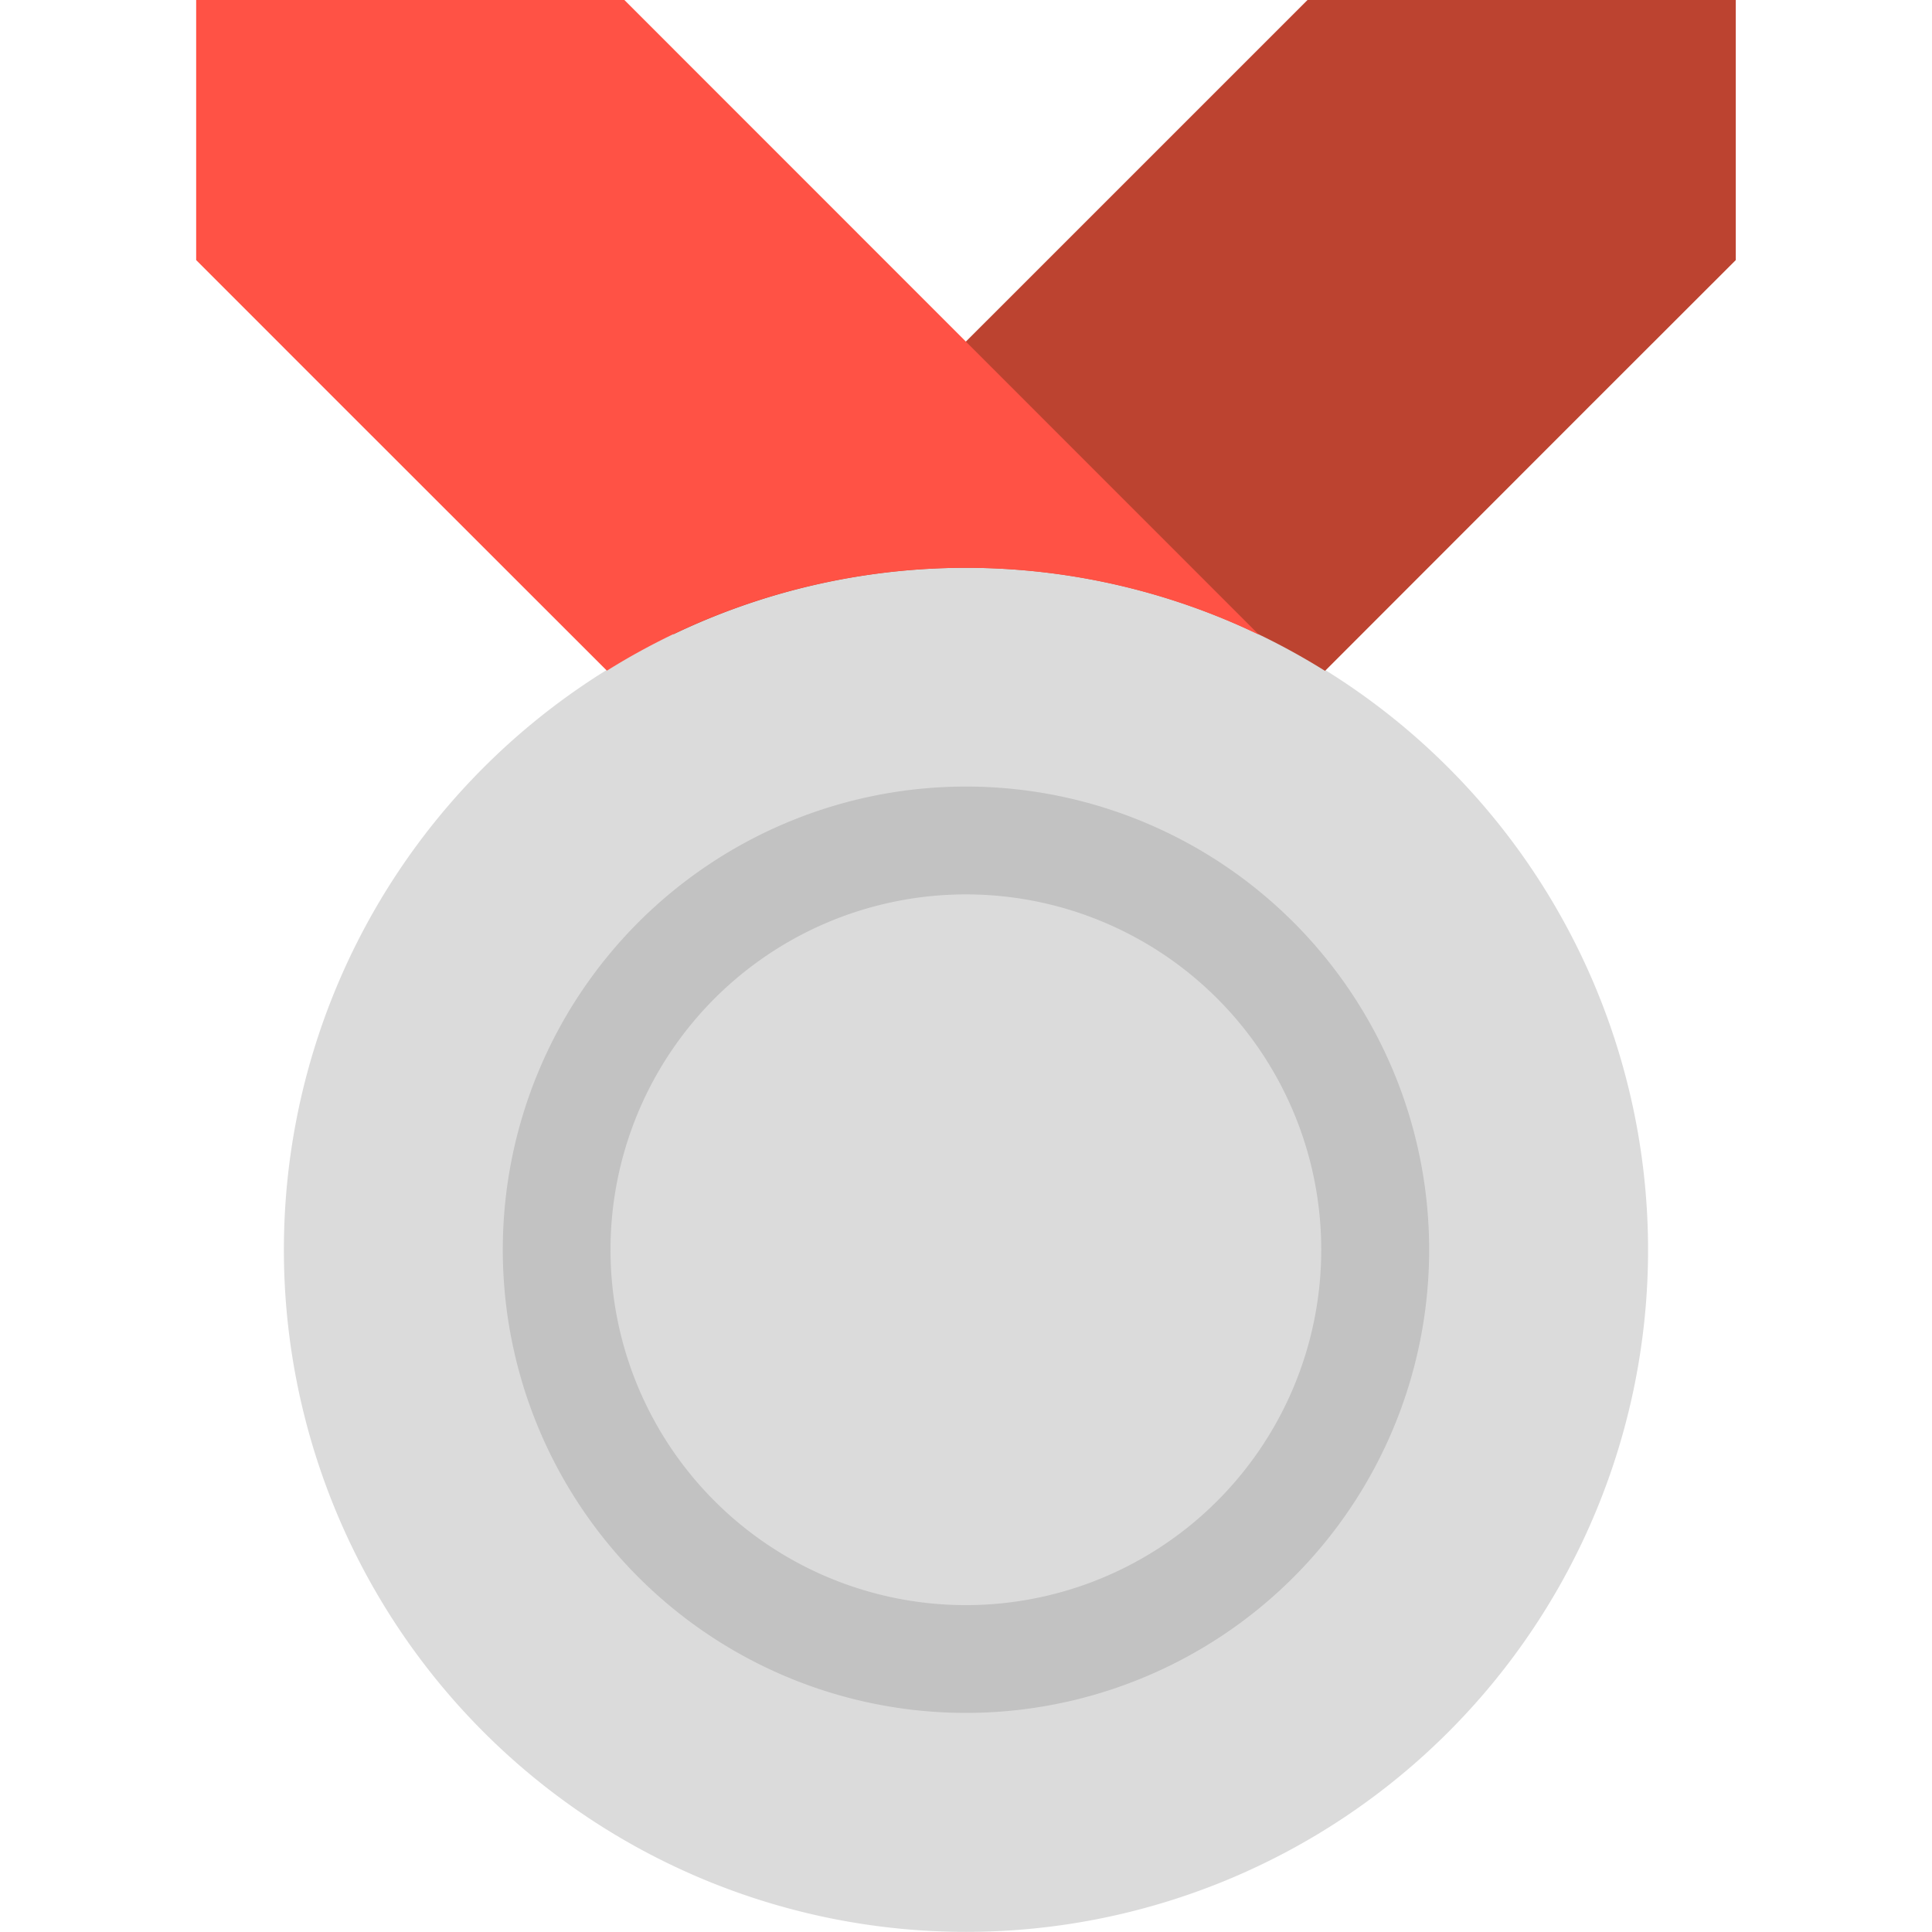 <!DOCTYPE svg PUBLIC "-//W3C//DTD SVG 1.1//EN" "http://www.w3.org/Graphics/SVG/1.1/DTD/svg11.dtd">

<!-- Uploaded to: SVG Repo, www.svgrepo.com, Transformed by: SVG Repo Mixer Tools -->
<svg width="800px" height="800px" viewBox="-7.72 0 76.032 76.032" xmlns="http://www.w3.org/2000/svg" fill="#000000">

<g id="SVGRepo_bgCarrier" stroke-width="0"/>

<g id="SVGRepo_tracerCarrier" stroke-linecap="round" stroke-linejoin="round"/>

<g id="SVGRepo_iconCarrier"> <g id="medal_silver" data-name="medal silver" transform="translate(-673.982 -240.616)"> <path id="Path_109" data-name="Path 109" d="M731.12,289.8a26.843,26.843,0,1,1-26.843-26.843A26.851,26.851,0,0,1,731.12,289.8Z" fill="#dbdbdb"/> <path id="Path_110" data-name="Path 110" d="M722.505,289.8a18.228,18.228,0,1,1-18.228-18.23A18.231,18.231,0,0,1,722.505,289.8Z" fill="#c2c2c2"/> <path id="Path_111" data-name="Path 111" d="M718.258,289.8a13.985,13.985,0,1,1-13.981-13.986A13.982,13.982,0,0,1,718.258,289.8Z" fill="#dbdbdb"/> <path id="Path_112" data-name="Path 112" d="M717.718,240.616l-24.975,24.972a26.636,26.636,0,0,1,25.665,1.43l10.418-10.426,5.746-5.741V240.616Z" fill="#bc4330"/> <path id="Path_113" data-name="Path 113" d="M690.146,267.01a26.627,26.627,0,0,1,25.658-1.417l-24.97-24.977H673.982v10.235l5.739,5.741Z" fill="#ff5245"/> </g> </g>

</svg>